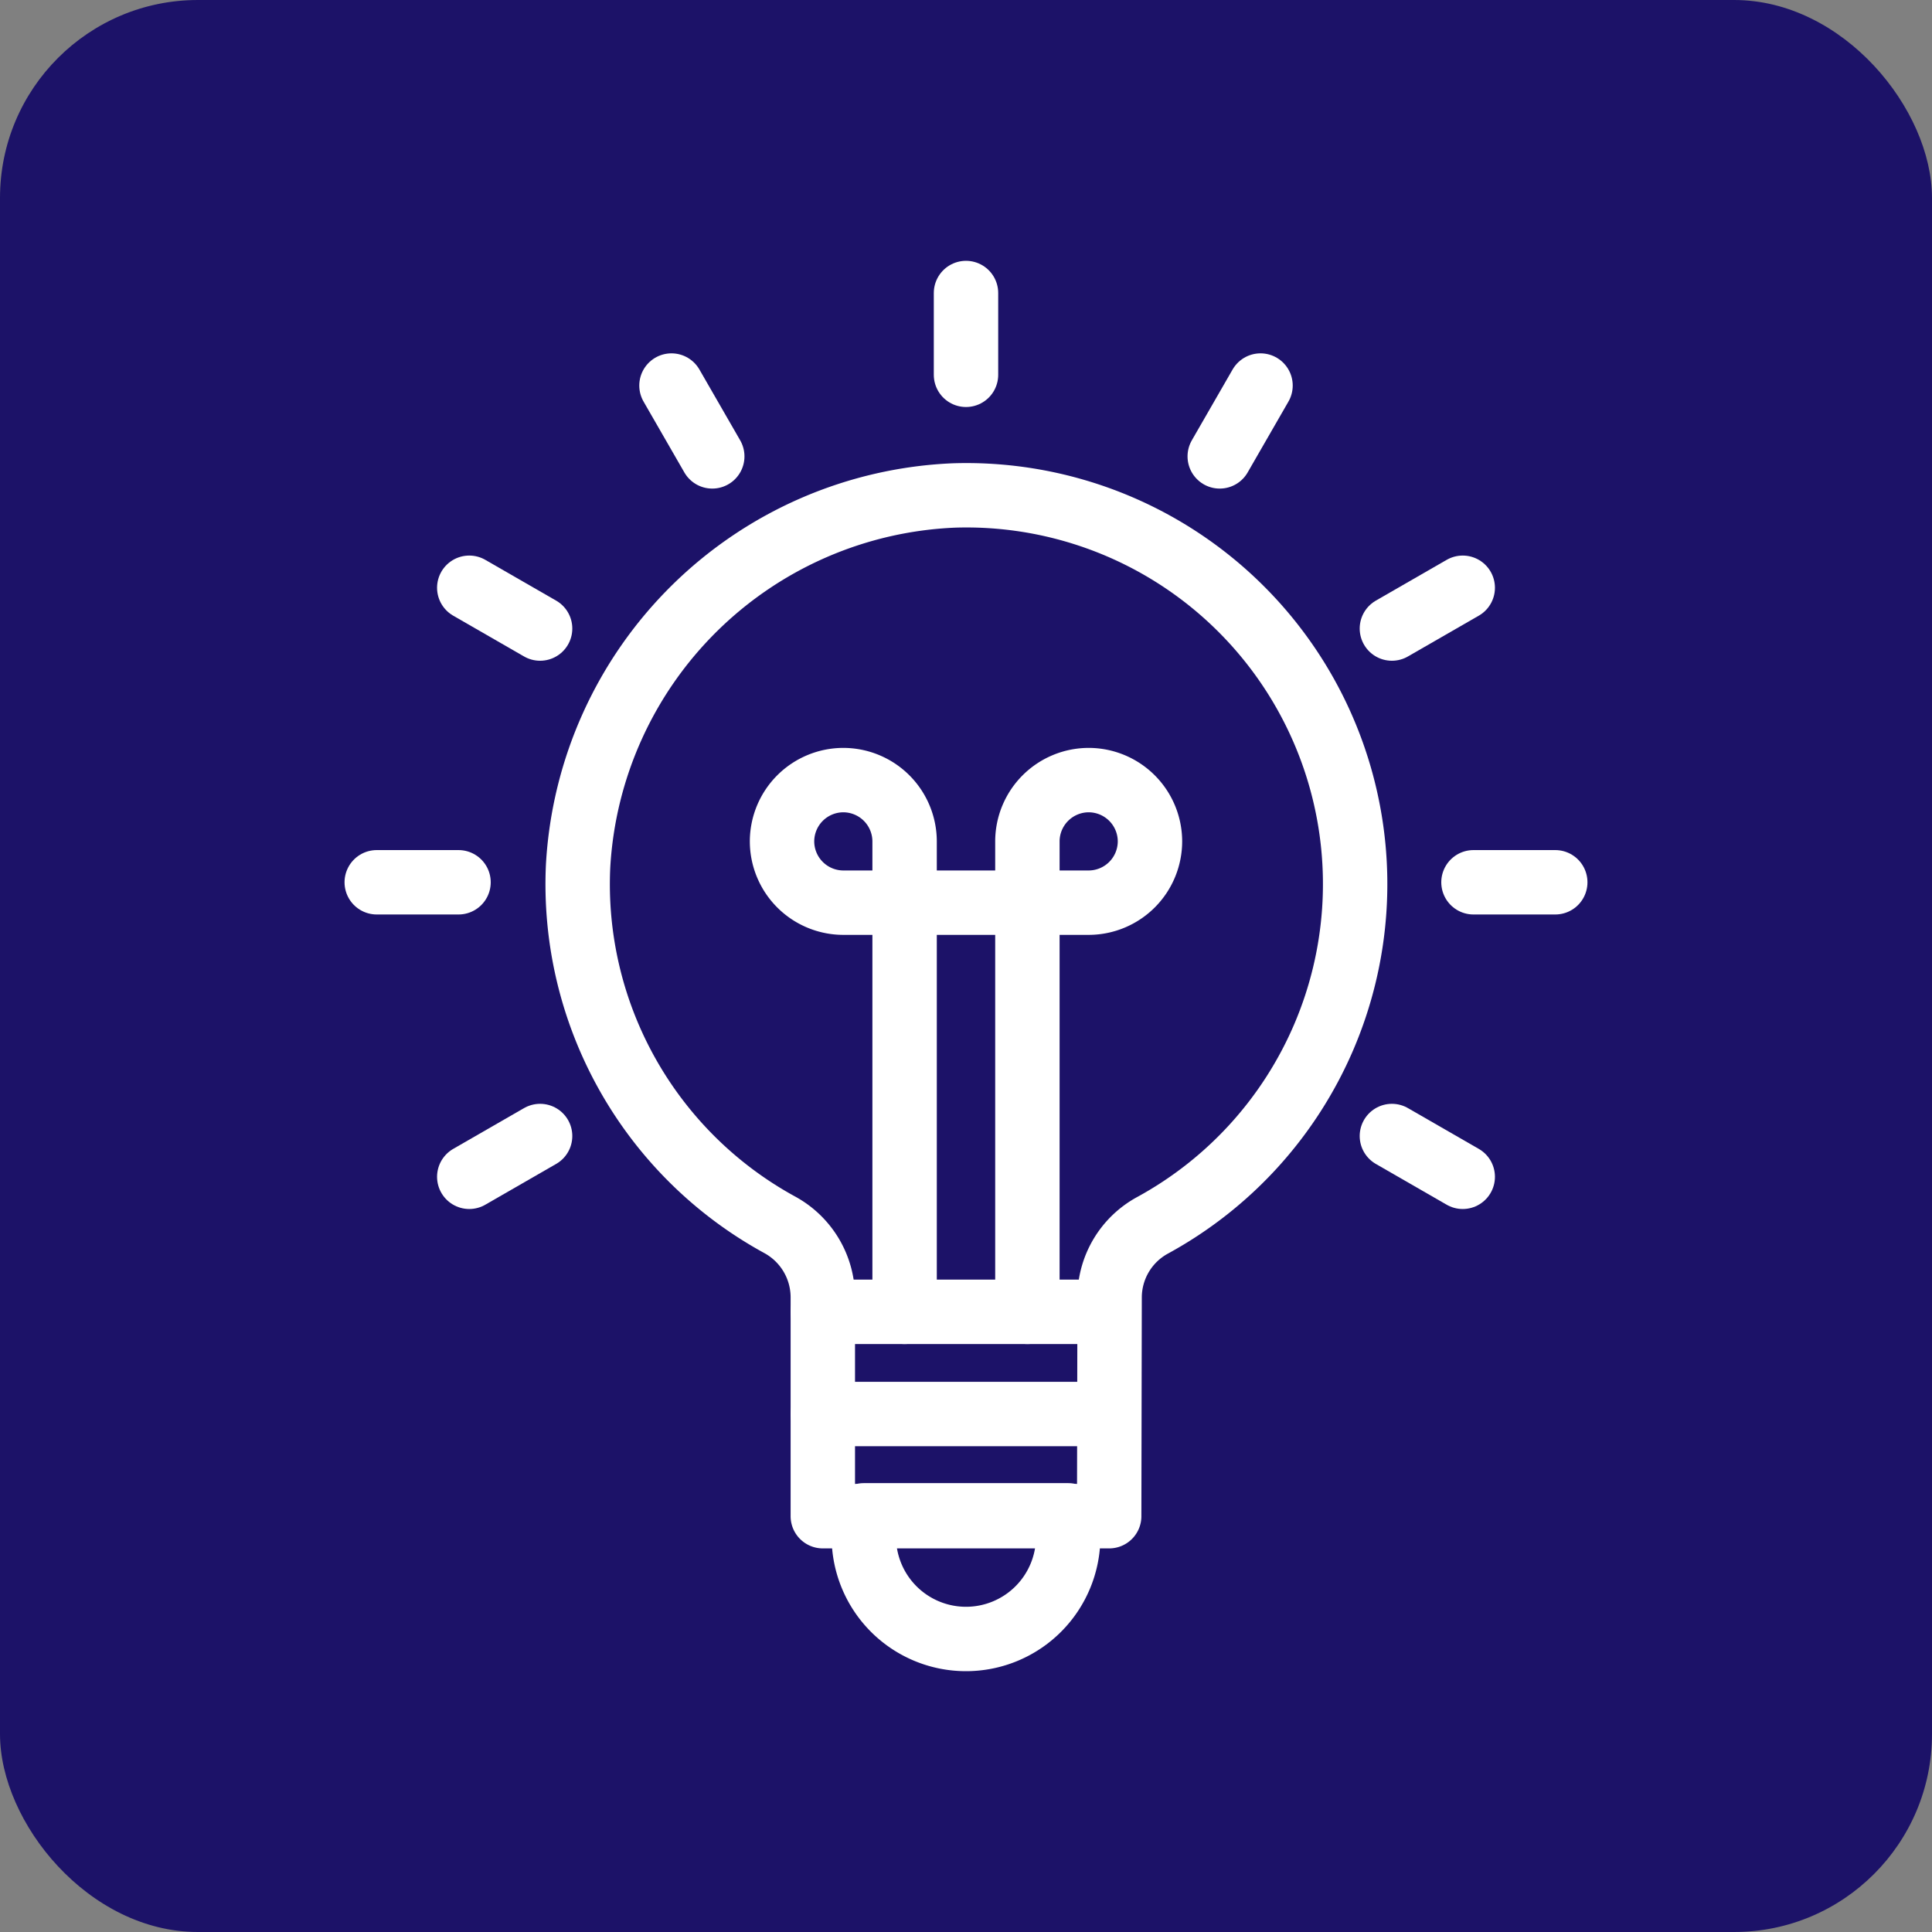 <svg id="Layer_1" data-name="Layer 1" xmlns="http://www.w3.org/2000/svg" viewBox="0 0 90 90"><rect x="0" y="0" width="90" height="90" fill="#808080" stroke="none"/><rect width="90" height="90" rx="9.22" style="fill:#1c1268"/><path d="M51.67,70.63H38.33V60.41a3.85,3.85,0,0,0-2-3.35,18.08,18.08,0,0,1-9.4-16.72A18.3,18.3,0,0,1,44.46,23.08a18.11,18.11,0,0,1,9.23,34,3.83,3.83,0,0,0-2,3.35Z" style="fill:none;stroke:#fff;stroke-linecap:round;stroke-linejoin:round;stroke-width:3px"/><path d="M45,76.35h0a4.76,4.76,0,0,1-4.76-4.76v-1h9.52v1A4.76,4.76,0,0,1,45,76.35Z" style="fill:none;stroke:#fff;stroke-linecap:round;stroke-linejoin:round;stroke-width:3px"/><line x1="38.33" y1="61.11" x2="51.67" y2="61.11" style="fill:none;stroke:#fff;stroke-linecap:round;stroke-linejoin:round;stroke-width:3px"/><path d="M42.14,61.11V39.19a2.86,2.86,0,0,0-2.86-2.85h0a2.86,2.86,0,0,0-2.85,2.85h0a2.86,2.86,0,0,0,2.85,2.86H50.72a2.86,2.86,0,0,0,2.85-2.86h0a2.86,2.86,0,0,0-2.85-2.85h0a2.86,2.86,0,0,0-2.86,2.85V61.11" style="fill:none;stroke:#fff;stroke-linecap:round;stroke-linejoin:round;stroke-width:3px"/><line x1="38.33" y1="65.87" x2="51.67" y2="65.87" style="fill:none;stroke:#fff;stroke-linecap:round;stroke-linejoin:round;stroke-width:3px"/><line x1="45" y1="13.65" x2="45" y2="17.46" style="fill:none;stroke:#fff;stroke-linecap:round;stroke-linejoin:round;stroke-width:3px"/><line x1="31.28" y1="17.96" x2="33.18" y2="21.26" style="fill:none;stroke:#fff;stroke-linecap:round;stroke-linejoin:round;stroke-width:3px"/><line x1="21.86" y1="27.38" x2="25.16" y2="29.28" style="fill:none;stroke:#fff;stroke-linecap:round;stroke-linejoin:round;stroke-width:3px"/><line x1="17.55" y1="41.1" x2="21.36" y2="41.1" style="fill:none;stroke:#fff;stroke-linecap:round;stroke-linejoin:round;stroke-width:3px"/><line x1="21.86" y1="54.82" x2="25.16" y2="52.92" style="fill:none;stroke:#fff;stroke-linecap:round;stroke-linejoin:round;stroke-width:3px"/><line x1="68.14" y1="54.82" x2="64.84" y2="52.92" style="fill:none;stroke:#fff;stroke-linecap:round;stroke-linejoin:round;stroke-width:3px"/><line x1="72.45" y1="41.1" x2="68.64" y2="41.1" style="fill:none;stroke:#fff;stroke-linecap:round;stroke-linejoin:round;stroke-width:3px"/><line x1="68.14" y1="27.38" x2="64.84" y2="29.28" style="fill:none;stroke:#fff;stroke-linecap:round;stroke-linejoin:round;stroke-width:3px"/><line x1="58.72" y1="17.96" x2="56.82" y2="21.26" style="fill:none;stroke:#fff;stroke-linecap:round;stroke-linejoin:round;stroke-width:3px"/></svg>